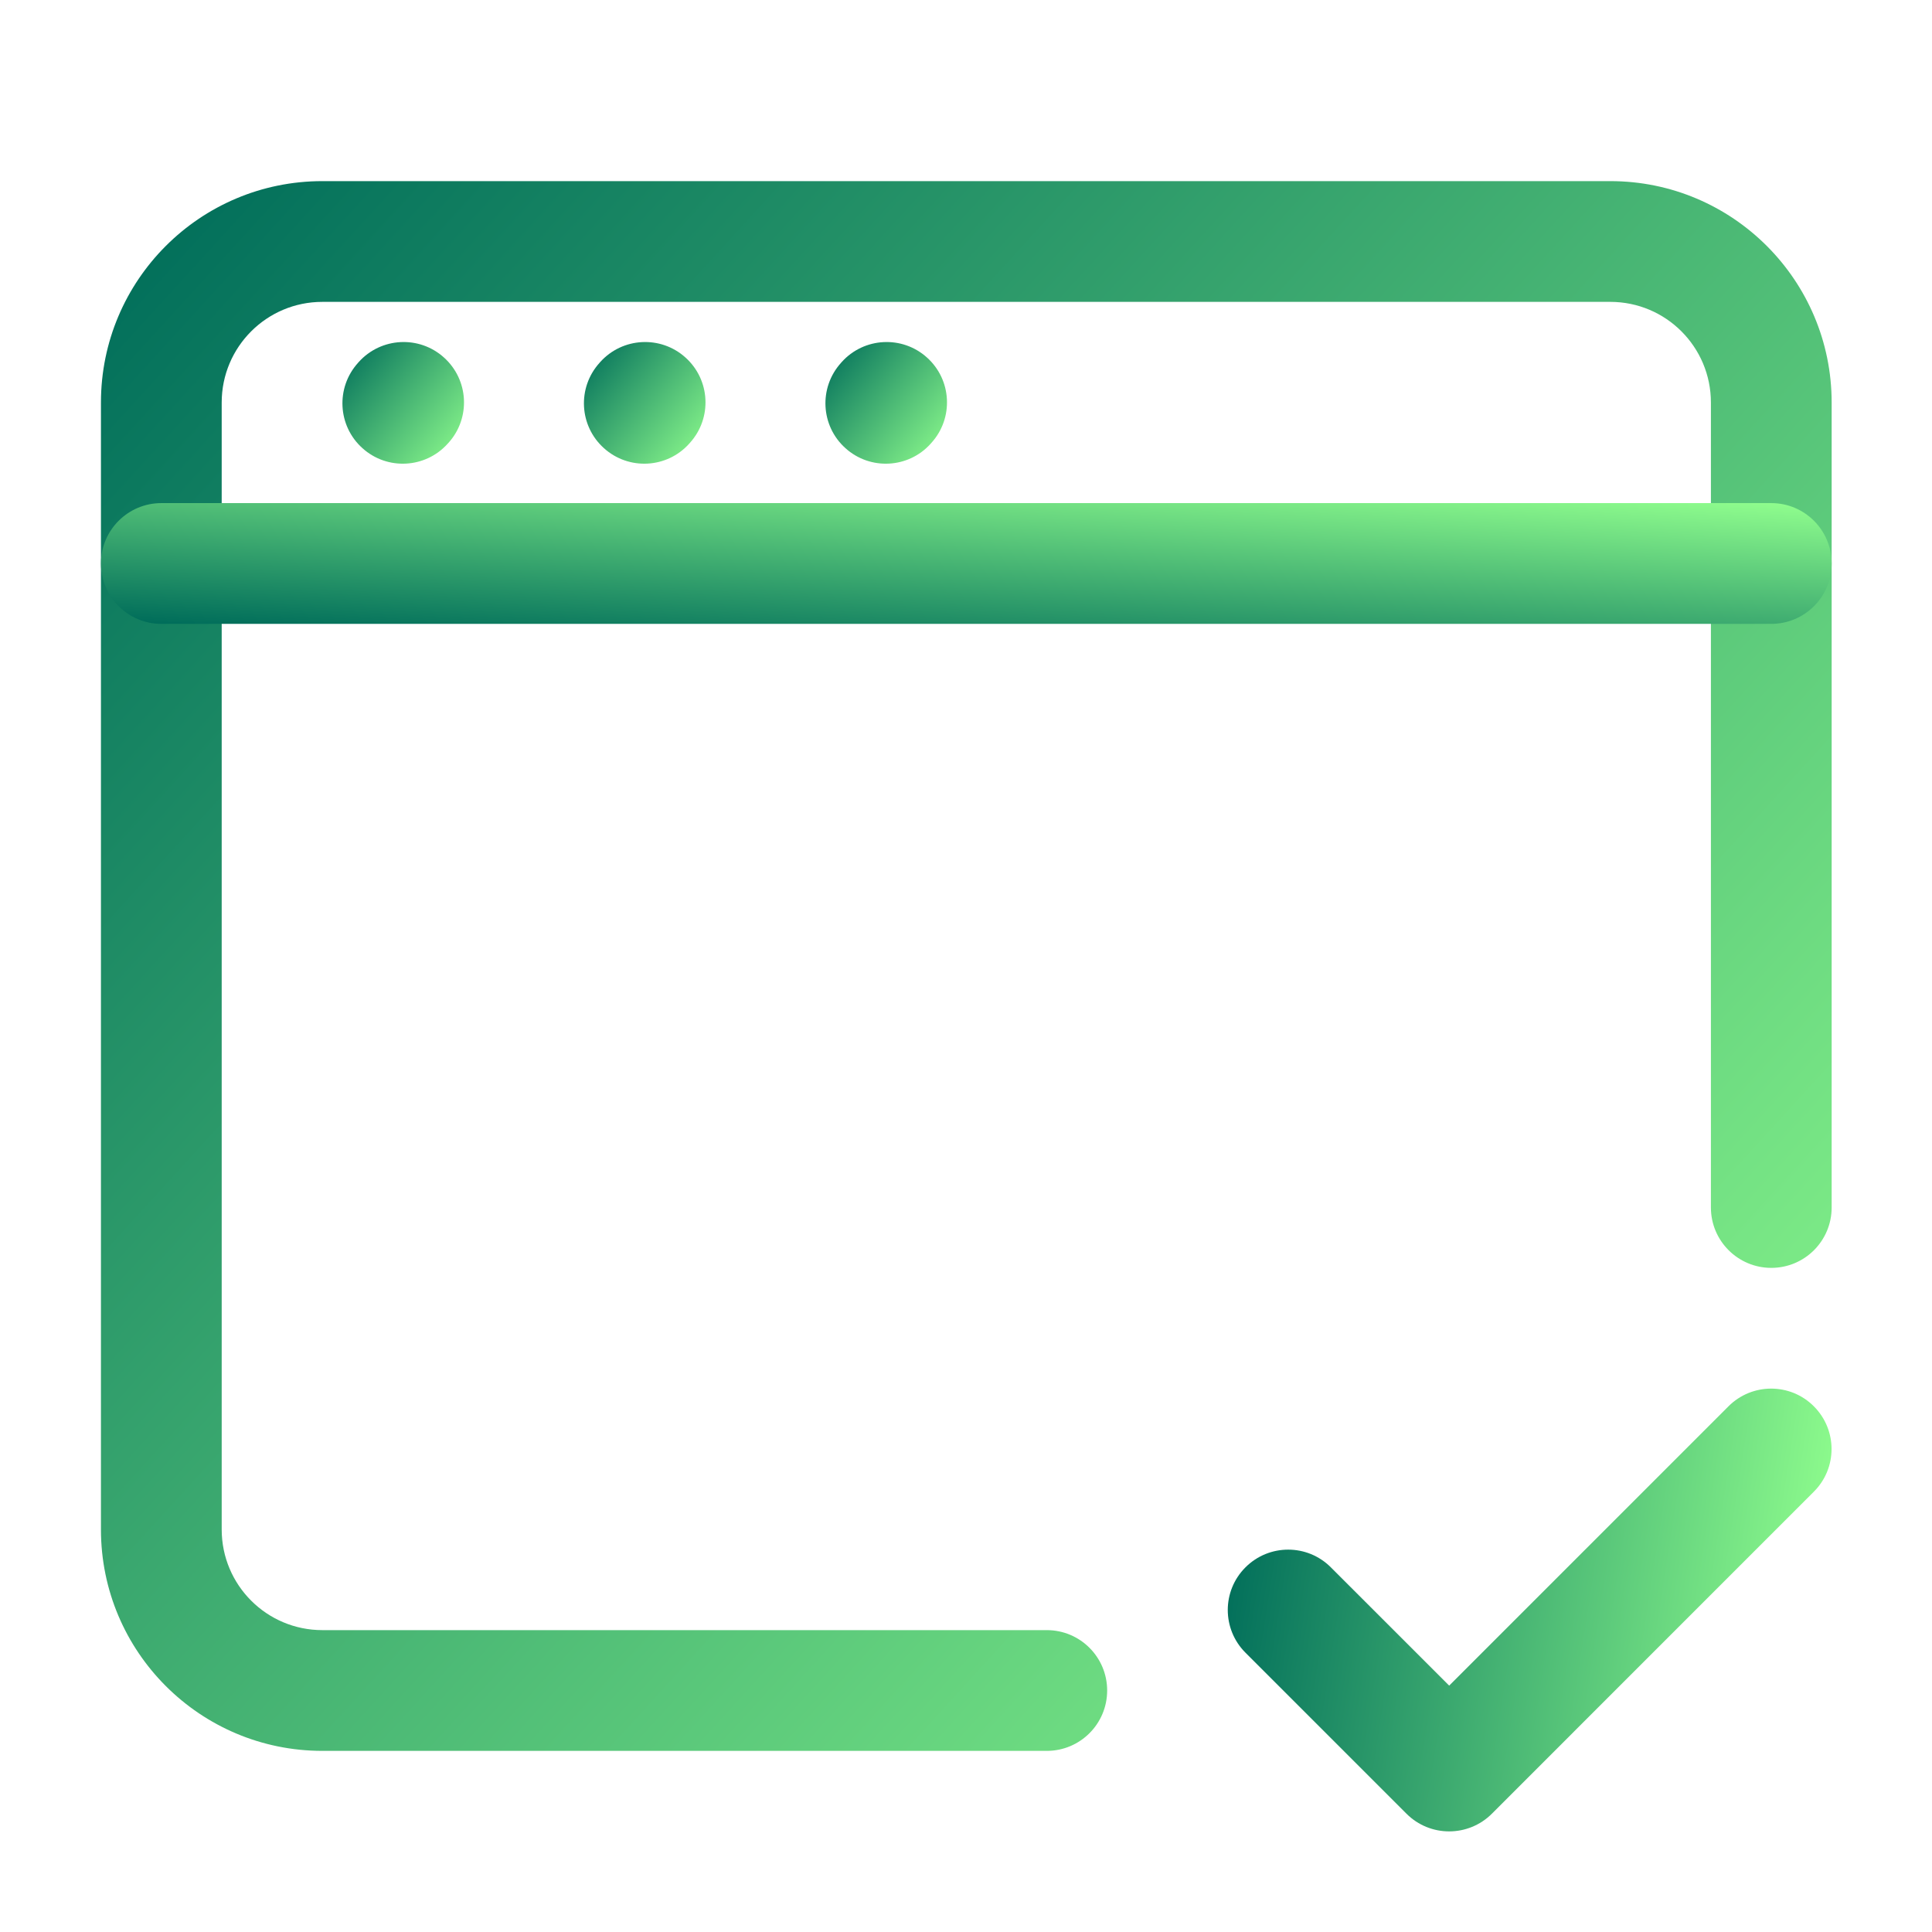 <svg xmlns="http://www.w3.org/2000/svg" width="32" height="32" viewBox="0 0 32 32" fill="none"><path fill-rule="evenodd" clip-rule="evenodd" d="M5.339 5C4.418 5 3.672 5.746 3.672 6.667V25.333C3.672 26.254 4.418 27 5.339 27H17.338C17.891 27 18.338 27.448 18.338 28C18.338 28.552 17.891 29 17.338 29H5.339C3.313 29 1.672 27.358 1.672 25.333V6.667C1.672 4.642 3.313 3 5.339 3H26.672C28.697 3 30.338 4.642 30.338 6.667V20C30.338 20.552 29.891 21 29.338 21C28.786 21 28.338 20.552 28.338 20V6.667C28.338 5.746 27.592 5 26.672 5H5.339Z" fill="url(#paint0_linear_4037_61024)"></path><path fill-rule="evenodd" clip-rule="evenodd" d="M1.672 9.333C1.672 8.781 2.12 8.333 2.672 8.333L29.338 8.333C29.891 8.333 30.338 8.781 30.338 9.333C30.338 9.885 29.891 10.333 29.338 10.333L2.672 10.333C2.12 10.333 1.672 9.885 1.672 9.333Z" fill="url(#paint1_linear_4037_61024)"></path><path fill-rule="evenodd" clip-rule="evenodd" d="M7.354 5.922C7.765 6.291 7.798 6.924 7.429 7.334L7.415 7.349C7.046 7.76 6.413 7.793 6.003 7.423C5.592 7.054 5.559 6.422 5.929 6.011L5.942 5.996C6.311 5.586 6.944 5.552 7.354 5.922Z" fill="url(#paint2_linear_4037_61024)"></path><path fill-rule="evenodd" clip-rule="evenodd" d="M11.354 5.922C11.765 6.291 11.798 6.924 11.428 7.334L11.415 7.349C11.046 7.76 10.413 7.793 10.003 7.423C9.592 7.054 9.559 6.422 9.929 6.011L9.942 5.996C10.311 5.586 10.944 5.552 11.354 5.922Z" fill="url(#paint3_linear_4037_61024)"></path><path fill-rule="evenodd" clip-rule="evenodd" d="M15.354 5.922C15.765 6.291 15.798 6.924 15.428 7.334L15.415 7.349C15.046 7.76 14.413 7.793 14.003 7.423C13.592 7.054 13.559 6.422 13.929 6.011L13.942 5.996C14.311 5.586 14.944 5.552 15.354 5.922Z" fill="url(#paint4_linear_4037_61024)"></path><path fill-rule="evenodd" clip-rule="evenodd" d="M20.629 25.96C21.02 25.569 21.653 25.569 22.043 25.96L24.003 27.919L28.629 23.293C29.02 22.902 29.653 22.902 30.043 23.293C30.434 23.684 30.434 24.317 30.043 24.707L24.71 30.041C24.319 30.431 23.686 30.431 23.296 30.041L20.629 27.374C20.238 26.983 20.238 26.35 20.629 25.96Z" fill="url(#paint5_linear_4037_61024)"></path><defs><linearGradient id="paint0_linear_4037_61024" x1="1.672" y1="3" x2="30.254" y2="29.093" gradientUnits="userSpaceOnUse"><stop offset="0.017" stop-color="#006D5A"></stop><stop offset="1" stop-color="#91FF8E"></stop></linearGradient><linearGradient id="paint1_linear_4037_61024" x1="1.672" y1="10.333" x2="1.882" y2="6.689" gradientUnits="userSpaceOnUse"><stop offset="0.017" stop-color="#006D5A"></stop><stop offset="1" stop-color="#91FF8E"></stop></linearGradient><linearGradient id="paint2_linear_4037_61024" x1="5.672" y1="5.665" x2="7.857" y2="7.473" gradientUnits="userSpaceOnUse"><stop offset="0.017" stop-color="#006D5A"></stop><stop offset="1" stop-color="#91FF8E"></stop></linearGradient><linearGradient id="paint3_linear_4037_61024" x1="9.672" y1="5.665" x2="11.857" y2="7.473" gradientUnits="userSpaceOnUse"><stop offset="0.017" stop-color="#006D5A"></stop><stop offset="1" stop-color="#91FF8E"></stop></linearGradient><linearGradient id="paint4_linear_4037_61024" x1="13.672" y1="5.665" x2="15.857" y2="7.473" gradientUnits="userSpaceOnUse"><stop offset="0.017" stop-color="#006D5A"></stop><stop offset="1" stop-color="#91FF8E"></stop></linearGradient><linearGradient id="paint5_linear_4037_61024" x1="19.922" y1="26.667" x2="30.088" y2="28.25" gradientUnits="userSpaceOnUse"><stop offset="0.017" stop-color="#006D5A"></stop><stop offset="1" stop-color="#91FF8E"></stop></linearGradient></defs></svg>